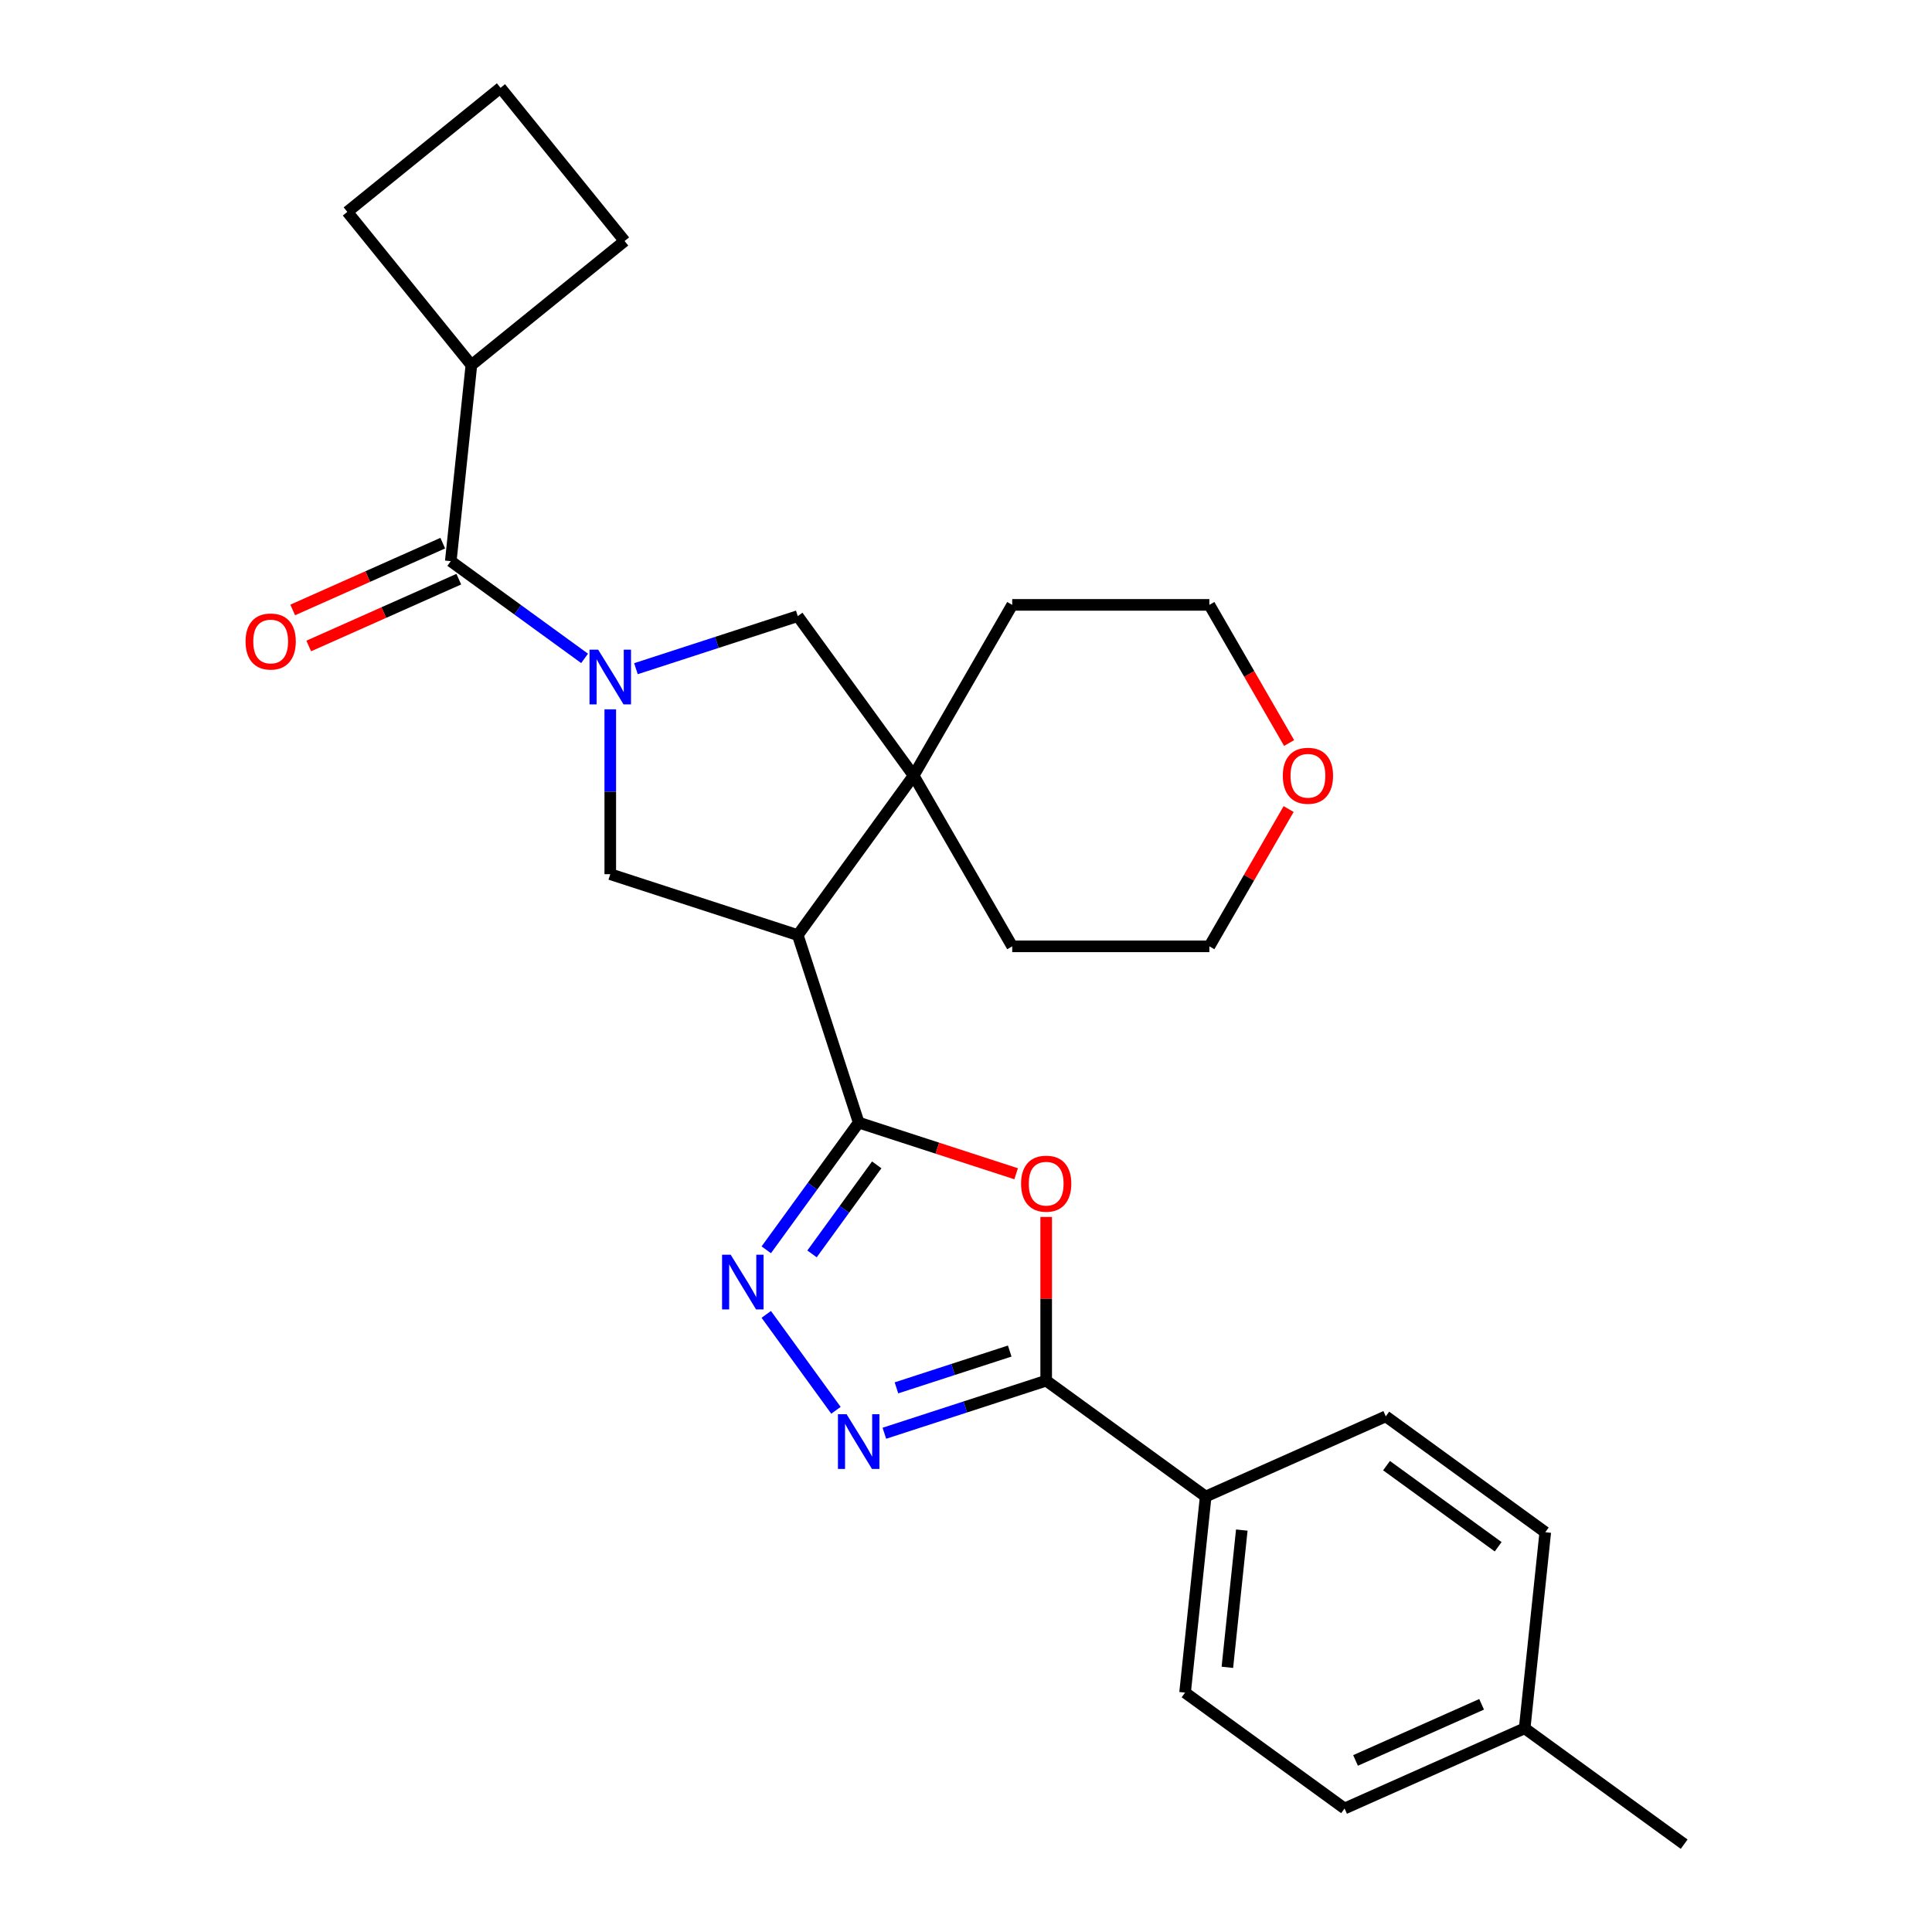 <?xml version='1.0' encoding='iso-8859-1'?>
<svg version='1.1' baseProfile='full'
              xmlns='http://www.w3.org/2000/svg'
                      xmlns:rdkit='http://www.rdkit.org/xml'
                      xmlns:xlink='http://www.w3.org/1999/xlink'
                  xml:space='preserve'
width='1000px' height='1000px' viewBox='0 0 1000 1000'>
<!-- END OF HEADER -->
<rect style='opacity:1.0;fill:#FFFFFF;stroke:none' width='1000' height='1000' x='0' y='0'> </rect>
<path class='bond-6' d='M 302.584,340.778 L 267.953,315.617' style='fill:none;fill-rule:evenodd;stroke:#0000FF;stroke-width:6px;stroke-linecap:butt;stroke-linejoin:miter;stroke-opacity:1' />
<path class='bond-6' d='M 267.953,315.617 L 233.321,290.456' style='fill:none;fill-rule:evenodd;stroke:#000000;stroke-width:6px;stroke-linecap:butt;stroke-linejoin:miter;stroke-opacity:1' />
<path class='bond-7' d='M 315.875,367.145 L 315.875,409.811' style='fill:none;fill-rule:evenodd;stroke:#0000FF;stroke-width:6px;stroke-linecap:butt;stroke-linejoin:miter;stroke-opacity:1' />
<path class='bond-7' d='M 315.875,409.811 L 315.875,452.476' style='fill:none;fill-rule:evenodd;stroke:#000000;stroke-width:6px;stroke-linecap:butt;stroke-linejoin:miter;stroke-opacity:1' />
<path class='bond-9' d='M 329.166,346.116 L 371.044,332.509' style='fill:none;fill-rule:evenodd;stroke:#0000FF;stroke-width:6px;stroke-linecap:butt;stroke-linejoin:miter;stroke-opacity:1' />
<path class='bond-9' d='M 371.044,332.509 L 412.922,318.902' style='fill:none;fill-rule:evenodd;stroke:#000000;stroke-width:6px;stroke-linecap:butt;stroke-linejoin:miter;stroke-opacity:1' />
<path class='bond-0' d='M 444.455,581.056 L 412.922,484.009' style='fill:none;fill-rule:evenodd;stroke:#000000;stroke-width:6px;stroke-linecap:butt;stroke-linejoin:miter;stroke-opacity:1' />
<path class='bond-2' d='M 444.455,581.056 L 485.203,594.296' style='fill:none;fill-rule:evenodd;stroke:#000000;stroke-width:6px;stroke-linecap:butt;stroke-linejoin:miter;stroke-opacity:1' />
<path class='bond-2' d='M 485.203,594.296 L 525.951,607.536' style='fill:none;fill-rule:evenodd;stroke:#FF0000;stroke-width:6px;stroke-linecap:butt;stroke-linejoin:miter;stroke-opacity:1' />
<path class='bond-3' d='M 444.455,581.056 L 420.536,613.978' style='fill:none;fill-rule:evenodd;stroke:#000000;stroke-width:6px;stroke-linecap:butt;stroke-linejoin:miter;stroke-opacity:1' />
<path class='bond-3' d='M 420.536,613.978 L 396.618,646.899' style='fill:none;fill-rule:evenodd;stroke:#0000FF;stroke-width:6px;stroke-linecap:butt;stroke-linejoin:miter;stroke-opacity:1' />
<path class='bond-3' d='M 453.79,602.928 L 437.047,625.973' style='fill:none;fill-rule:evenodd;stroke:#000000;stroke-width:6px;stroke-linecap:butt;stroke-linejoin:miter;stroke-opacity:1' />
<path class='bond-3' d='M 437.047,625.973 L 420.304,649.018' style='fill:none;fill-rule:evenodd;stroke:#0000FF;stroke-width:6px;stroke-linecap:butt;stroke-linejoin:miter;stroke-opacity:1' />
<path class='bond-1' d='M 412.922,484.009 L 315.875,452.476' style='fill:none;fill-rule:evenodd;stroke:#000000;stroke-width:6px;stroke-linecap:butt;stroke-linejoin:miter;stroke-opacity:1' />
<path class='bond-27' d='M 412.922,484.009 L 472.901,401.455' style='fill:none;fill-rule:evenodd;stroke:#000000;stroke-width:6px;stroke-linecap:butt;stroke-linejoin:miter;stroke-opacity:1' />
<path class='bond-5' d='M 541.503,629.9 L 541.503,672.265' style='fill:none;fill-rule:evenodd;stroke:#FF0000;stroke-width:6px;stroke-linecap:butt;stroke-linejoin:miter;stroke-opacity:1' />
<path class='bond-5' d='M 541.503,672.265 L 541.503,714.631' style='fill:none;fill-rule:evenodd;stroke:#000000;stroke-width:6px;stroke-linecap:butt;stroke-linejoin:miter;stroke-opacity:1' />
<path class='bond-4' d='M 396.618,680.321 L 432.689,729.969' style='fill:none;fill-rule:evenodd;stroke:#0000FF;stroke-width:6px;stroke-linecap:butt;stroke-linejoin:miter;stroke-opacity:1' />
<path class='bond-30' d='M 457.746,741.845 L 499.624,728.238' style='fill:none;fill-rule:evenodd;stroke:#0000FF;stroke-width:6px;stroke-linecap:butt;stroke-linejoin:miter;stroke-opacity:1' />
<path class='bond-30' d='M 499.624,728.238 L 541.503,714.631' style='fill:none;fill-rule:evenodd;stroke:#000000;stroke-width:6px;stroke-linecap:butt;stroke-linejoin:miter;stroke-opacity:1' />
<path class='bond-30' d='M 464.003,718.353 L 493.318,708.828' style='fill:none;fill-rule:evenodd;stroke:#0000FF;stroke-width:6px;stroke-linecap:butt;stroke-linejoin:miter;stroke-opacity:1' />
<path class='bond-30' d='M 493.318,708.828 L 522.633,699.303' style='fill:none;fill-rule:evenodd;stroke:#000000;stroke-width:6px;stroke-linecap:butt;stroke-linejoin:miter;stroke-opacity:1' />
<path class='bond-10' d='M 541.503,714.631 L 624.056,774.609' style='fill:none;fill-rule:evenodd;stroke:#000000;stroke-width:6px;stroke-linecap:butt;stroke-linejoin:miter;stroke-opacity:1' />
<path class='bond-11' d='M 229.171,281.134 L 190.336,298.424' style='fill:none;fill-rule:evenodd;stroke:#000000;stroke-width:6px;stroke-linecap:butt;stroke-linejoin:miter;stroke-opacity:1' />
<path class='bond-11' d='M 190.336,298.424 L 151.502,315.714' style='fill:none;fill-rule:evenodd;stroke:#FF0000;stroke-width:6px;stroke-linecap:butt;stroke-linejoin:miter;stroke-opacity:1' />
<path class='bond-11' d='M 237.472,299.778 L 198.637,317.068' style='fill:none;fill-rule:evenodd;stroke:#000000;stroke-width:6px;stroke-linecap:butt;stroke-linejoin:miter;stroke-opacity:1' />
<path class='bond-11' d='M 198.637,317.068 L 159.803,334.358' style='fill:none;fill-rule:evenodd;stroke:#FF0000;stroke-width:6px;stroke-linecap:butt;stroke-linejoin:miter;stroke-opacity:1' />
<path class='bond-12' d='M 233.321,290.456 L 243.988,188.973' style='fill:none;fill-rule:evenodd;stroke:#000000;stroke-width:6px;stroke-linecap:butt;stroke-linejoin:miter;stroke-opacity:1' />
<path class='bond-8' d='M 472.901,401.455 L 412.922,318.902' style='fill:none;fill-rule:evenodd;stroke:#000000;stroke-width:6px;stroke-linecap:butt;stroke-linejoin:miter;stroke-opacity:1' />
<path class='bond-19' d='M 472.901,401.455 L 523.922,313.084' style='fill:none;fill-rule:evenodd;stroke:#000000;stroke-width:6px;stroke-linecap:butt;stroke-linejoin:miter;stroke-opacity:1' />
<path class='bond-20' d='M 472.901,401.455 L 523.922,489.826' style='fill:none;fill-rule:evenodd;stroke:#000000;stroke-width:6px;stroke-linecap:butt;stroke-linejoin:miter;stroke-opacity:1' />
<path class='bond-14' d='M 624.056,774.609 L 613.39,876.092' style='fill:none;fill-rule:evenodd;stroke:#000000;stroke-width:6px;stroke-linecap:butt;stroke-linejoin:miter;stroke-opacity:1' />
<path class='bond-14' d='M 642.753,791.965 L 635.286,863.003' style='fill:none;fill-rule:evenodd;stroke:#000000;stroke-width:6px;stroke-linecap:butt;stroke-linejoin:miter;stroke-opacity:1' />
<path class='bond-15' d='M 624.056,774.609 L 717.276,733.105' style='fill:none;fill-rule:evenodd;stroke:#000000;stroke-width:6px;stroke-linecap:butt;stroke-linejoin:miter;stroke-opacity:1' />
<path class='bond-24' d='M 243.988,188.973 L 179.771,109.672' style='fill:none;fill-rule:evenodd;stroke:#000000;stroke-width:6px;stroke-linecap:butt;stroke-linejoin:miter;stroke-opacity:1' />
<path class='bond-25' d='M 243.988,188.973 L 323.289,124.756' style='fill:none;fill-rule:evenodd;stroke:#000000;stroke-width:6px;stroke-linecap:butt;stroke-linejoin:miter;stroke-opacity:1' />
<path class='bond-13' d='M 666.99,418.766 L 646.477,454.296' style='fill:none;fill-rule:evenodd;stroke:#FF0000;stroke-width:6px;stroke-linecap:butt;stroke-linejoin:miter;stroke-opacity:1' />
<path class='bond-13' d='M 646.477,454.296 L 625.964,489.826' style='fill:none;fill-rule:evenodd;stroke:#000000;stroke-width:6px;stroke-linecap:butt;stroke-linejoin:miter;stroke-opacity:1' />
<path class='bond-29' d='M 667.244,384.584 L 646.604,348.834' style='fill:none;fill-rule:evenodd;stroke:#FF0000;stroke-width:6px;stroke-linecap:butt;stroke-linejoin:miter;stroke-opacity:1' />
<path class='bond-29' d='M 646.604,348.834 L 625.964,313.084' style='fill:none;fill-rule:evenodd;stroke:#000000;stroke-width:6px;stroke-linecap:butt;stroke-linejoin:miter;stroke-opacity:1' />
<path class='bond-17' d='M 613.39,876.092 L 695.943,936.071' style='fill:none;fill-rule:evenodd;stroke:#000000;stroke-width:6px;stroke-linecap:butt;stroke-linejoin:miter;stroke-opacity:1' />
<path class='bond-16' d='M 717.276,733.105 L 799.829,793.084' style='fill:none;fill-rule:evenodd;stroke:#000000;stroke-width:6px;stroke-linecap:butt;stroke-linejoin:miter;stroke-opacity:1' />
<path class='bond-16' d='M 717.663,758.613 L 775.451,800.598' style='fill:none;fill-rule:evenodd;stroke:#000000;stroke-width:6px;stroke-linecap:butt;stroke-linejoin:miter;stroke-opacity:1' />
<path class='bond-18' d='M 799.829,793.084 L 789.163,894.567' style='fill:none;fill-rule:evenodd;stroke:#000000;stroke-width:6px;stroke-linecap:butt;stroke-linejoin:miter;stroke-opacity:1' />
<path class='bond-31' d='M 695.943,936.071 L 789.163,894.567' style='fill:none;fill-rule:evenodd;stroke:#000000;stroke-width:6px;stroke-linecap:butt;stroke-linejoin:miter;stroke-opacity:1' />
<path class='bond-31' d='M 701.625,911.201 L 766.879,882.148' style='fill:none;fill-rule:evenodd;stroke:#000000;stroke-width:6px;stroke-linecap:butt;stroke-linejoin:miter;stroke-opacity:1' />
<path class='bond-26' d='M 789.163,894.567 L 871.717,954.545' style='fill:none;fill-rule:evenodd;stroke:#000000;stroke-width:6px;stroke-linecap:butt;stroke-linejoin:miter;stroke-opacity:1' />
<path class='bond-22' d='M 523.922,313.084 L 625.964,313.084' style='fill:none;fill-rule:evenodd;stroke:#000000;stroke-width:6px;stroke-linecap:butt;stroke-linejoin:miter;stroke-opacity:1' />
<path class='bond-23' d='M 523.922,489.826 L 625.964,489.826' style='fill:none;fill-rule:evenodd;stroke:#000000;stroke-width:6px;stroke-linecap:butt;stroke-linejoin:miter;stroke-opacity:1' />
<path class='bond-21' d='M 259.072,45.455 L 323.289,124.756' style='fill:none;fill-rule:evenodd;stroke:#000000;stroke-width:6px;stroke-linecap:butt;stroke-linejoin:miter;stroke-opacity:1' />
<path class='bond-28' d='M 259.072,45.455 L 179.771,109.672' style='fill:none;fill-rule:evenodd;stroke:#000000;stroke-width:6px;stroke-linecap:butt;stroke-linejoin:miter;stroke-opacity:1' />
<path  class='atom-0' d='M 309.615 336.274
L 318.895 351.274
Q 319.815 352.754, 321.295 355.434
Q 322.775 358.114, 322.855 358.274
L 322.855 336.274
L 326.615 336.274
L 326.615 364.594
L 322.735 364.594
L 312.775 348.194
Q 311.615 346.274, 310.375 344.074
Q 309.175 341.874, 308.815 341.194
L 308.815 364.594
L 305.135 364.594
L 305.135 336.274
L 309.615 336.274
' fill='#0000FF'/>
<path  class='atom-3' d='M 528.503 612.669
Q 528.503 605.869, 531.863 602.069
Q 535.223 598.269, 541.503 598.269
Q 547.783 598.269, 551.143 602.069
Q 554.503 605.869, 554.503 612.669
Q 554.503 619.549, 551.103 623.469
Q 547.703 627.349, 541.503 627.349
Q 535.263 627.349, 531.863 623.469
Q 528.503 619.589, 528.503 612.669
M 541.503 624.149
Q 545.823 624.149, 548.143 621.269
Q 550.503 618.349, 550.503 612.669
Q 550.503 607.109, 548.143 604.309
Q 545.823 601.469, 541.503 601.469
Q 537.183 601.469, 534.823 604.269
Q 532.503 607.069, 532.503 612.669
Q 532.503 618.389, 534.823 621.269
Q 537.183 624.149, 541.503 624.149
' fill='#FF0000'/>
<path  class='atom-4' d='M 378.216 649.45
L 387.496 664.45
Q 388.416 665.93, 389.896 668.61
Q 391.376 671.29, 391.456 671.45
L 391.456 649.45
L 395.216 649.45
L 395.216 677.77
L 391.336 677.77
L 381.376 661.37
Q 380.216 659.45, 378.976 657.25
Q 377.776 655.05, 377.416 654.37
L 377.416 677.77
L 373.736 677.77
L 373.736 649.45
L 378.216 649.45
' fill='#0000FF'/>
<path  class='atom-5' d='M 438.195 732.003
L 447.475 747.003
Q 448.395 748.483, 449.875 751.163
Q 451.355 753.843, 451.435 754.003
L 451.435 732.003
L 455.195 732.003
L 455.195 760.323
L 451.315 760.323
L 441.355 743.923
Q 440.195 742.003, 438.955 739.803
Q 437.755 737.603, 437.395 736.923
L 437.395 760.323
L 433.715 760.323
L 433.715 732.003
L 438.195 732.003
' fill='#0000FF'/>
<path  class='atom-12' d='M 127.101 332.04
Q 127.101 325.24, 130.461 321.44
Q 133.821 317.64, 140.101 317.64
Q 146.381 317.64, 149.741 321.44
Q 153.101 325.24, 153.101 332.04
Q 153.101 338.92, 149.701 342.84
Q 146.301 346.72, 140.101 346.72
Q 133.861 346.72, 130.461 342.84
Q 127.101 338.96, 127.101 332.04
M 140.101 343.52
Q 144.421 343.52, 146.741 340.64
Q 149.101 337.72, 149.101 332.04
Q 149.101 326.48, 146.741 323.68
Q 144.421 320.84, 140.101 320.84
Q 135.781 320.84, 133.421 323.64
Q 131.101 326.44, 131.101 332.04
Q 131.101 337.76, 133.421 340.64
Q 135.781 343.52, 140.101 343.52
' fill='#FF0000'/>
<path  class='atom-14' d='M 663.985 401.535
Q 663.985 394.735, 667.345 390.935
Q 670.705 387.135, 676.985 387.135
Q 683.265 387.135, 686.625 390.935
Q 689.985 394.735, 689.985 401.535
Q 689.985 408.415, 686.585 412.335
Q 683.185 416.215, 676.985 416.215
Q 670.745 416.215, 667.345 412.335
Q 663.985 408.455, 663.985 401.535
M 676.985 413.015
Q 681.305 413.015, 683.625 410.135
Q 685.985 407.215, 685.985 401.535
Q 685.985 395.975, 683.625 393.175
Q 681.305 390.335, 676.985 390.335
Q 672.665 390.335, 670.305 393.135
Q 667.985 395.935, 667.985 401.535
Q 667.985 407.255, 670.305 410.135
Q 672.665 413.015, 676.985 413.015
' fill='#FF0000'/>
</svg>
